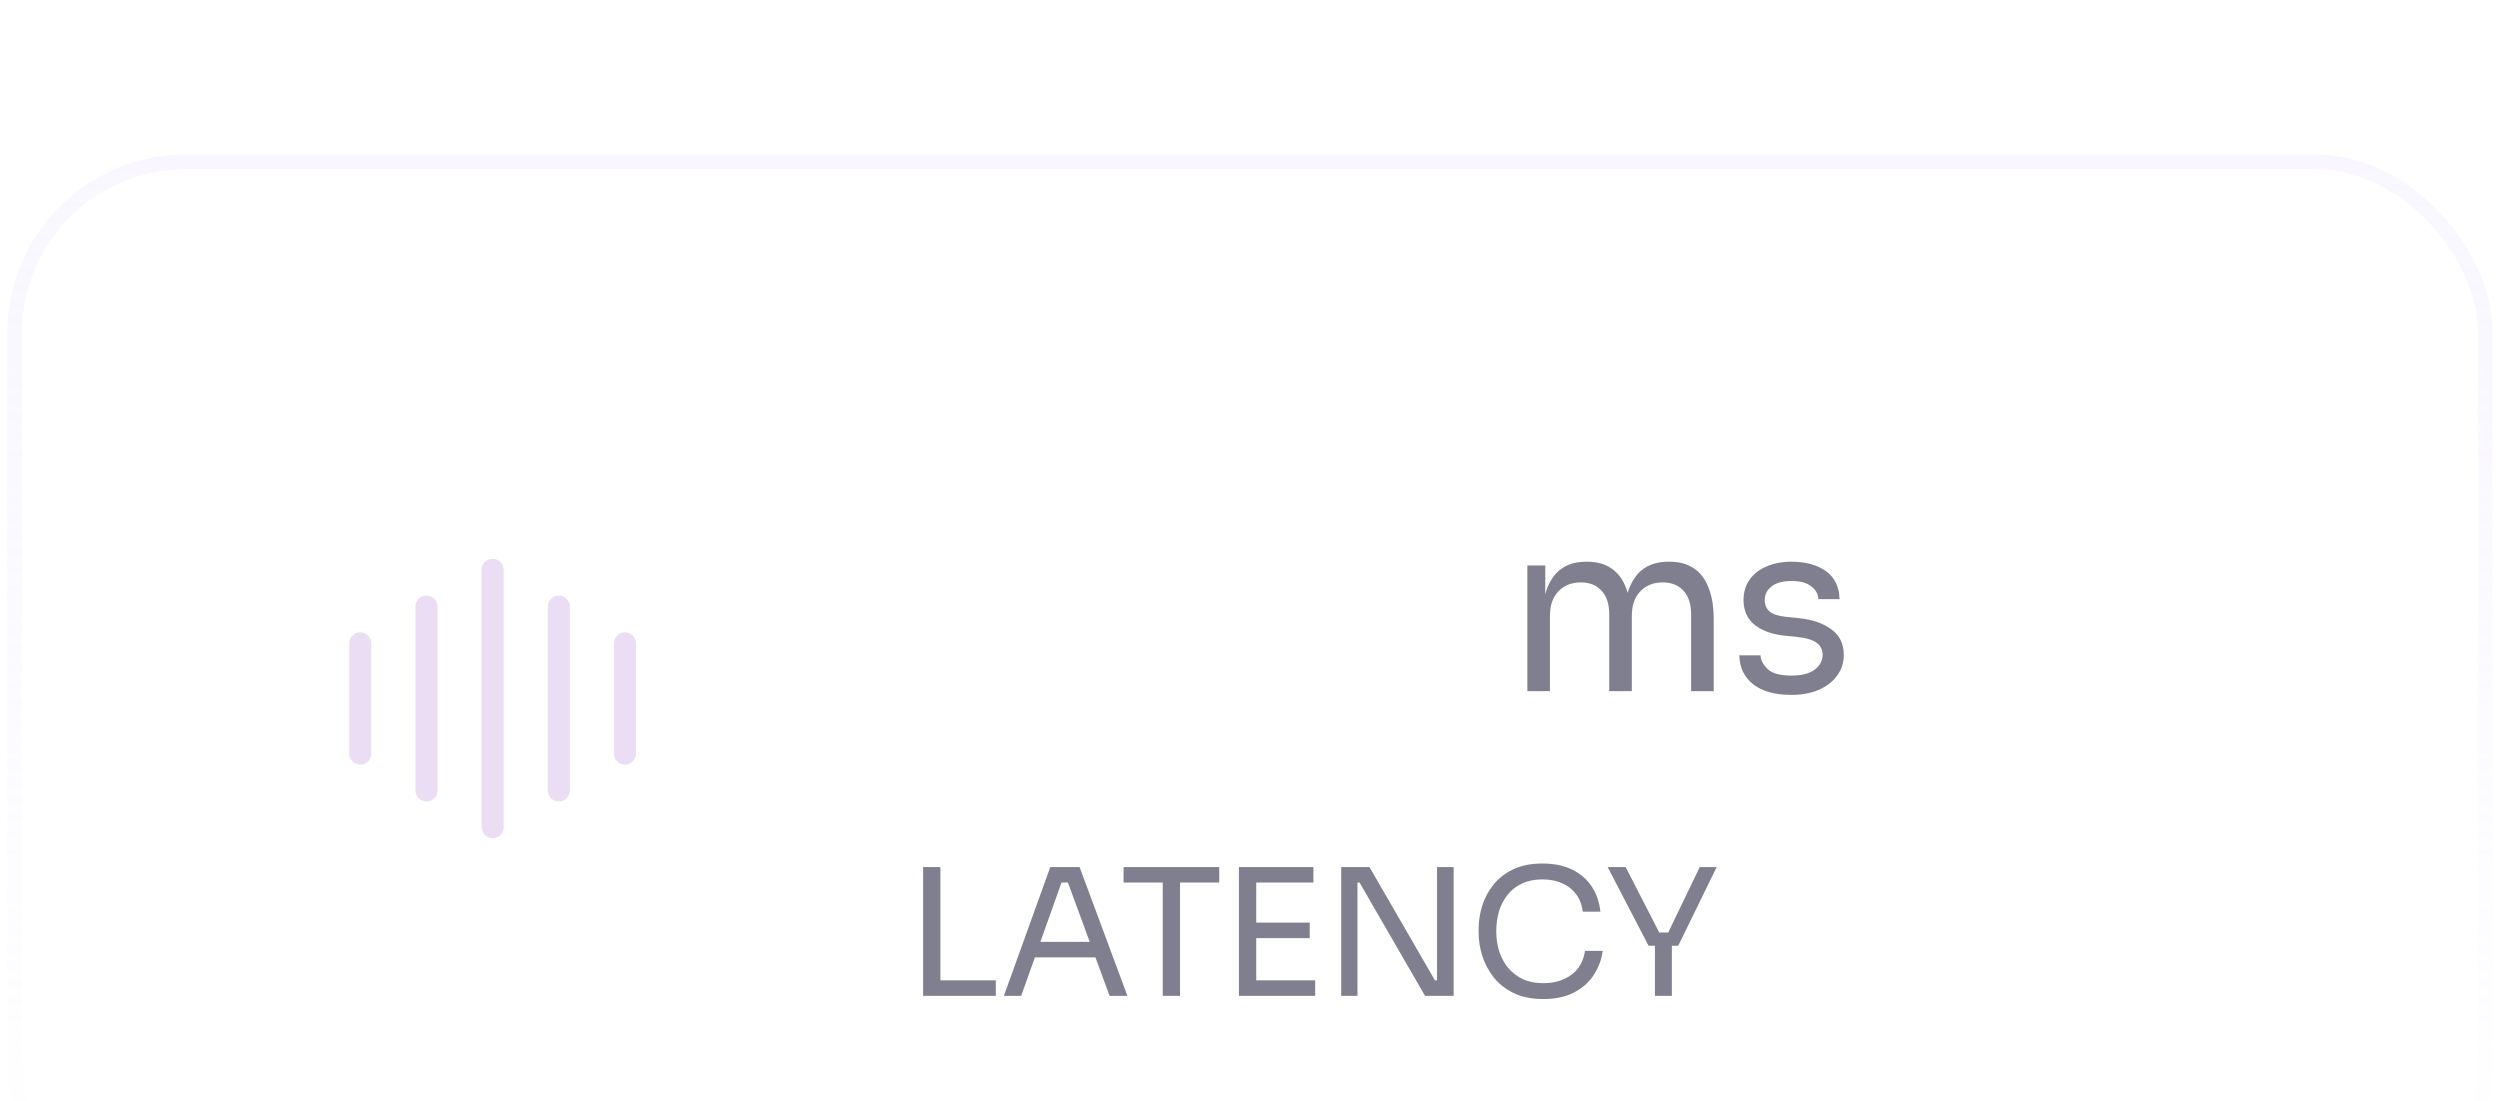 <svg width="227" height="100" viewBox="0 0 227 100" fill="none" xmlns="http://www.w3.org/2000/svg">
<g filter="url(#filter0_i_14_453)">
<rect x="2" y="2" width="223" height="96.144" rx="14.867" fill="url(#paint0_linear_14_453)" fill-opacity="0.05"/>
<rect x="1.332" y="1.332" width="224.335" height="97.479" rx="15.534" stroke="url(#paint1_linear_14_453)" stroke-opacity="0.25" stroke-width="1.335"/>
<path d="M32.713 45.064V55.079" stroke="#EBDDF3" stroke-width="2.003" stroke-linecap="round"/>
<path d="M38.722 41.726V58.418" stroke="#EBDDF3" stroke-width="2.003" stroke-linecap="round"/>
<path d="M44.731 38.388V61.756" stroke="#EBDDF3" stroke-width="2.003" stroke-linecap="round"/>
<path d="M50.74 41.726V58.418" stroke="#EBDDF3" stroke-width="2.003" stroke-linecap="round"/>
<path d="M56.749 45.064V55.079" stroke="#EBDDF3" stroke-width="2.003" stroke-linecap="round"/>
<path d="M84.759 49.401V45.235C84.759 44.217 84.898 43.349 85.175 42.631C85.476 41.913 85.986 41.266 86.703 40.687C87.421 40.085 88.393 39.506 89.619 38.951L94.376 36.764C95.533 36.231 96.447 35.548 97.118 34.715C97.79 33.859 98.125 32.759 98.125 31.417C98.125 29.797 97.674 28.535 96.771 27.633C95.869 26.73 94.596 26.279 92.952 26.279C91.332 26.279 90.059 26.73 89.133 27.633C88.207 28.535 87.745 29.797 87.745 31.417H84.481C84.481 29.959 84.782 28.616 85.384 27.39C86.009 26.163 86.946 25.191 88.196 24.473C89.446 23.733 91.031 23.362 92.952 23.362C94.873 23.362 96.447 23.733 97.674 24.473C98.924 25.191 99.85 26.14 100.452 27.32C101.076 28.501 101.389 29.785 101.389 31.174V31.66C101.389 33.489 100.857 35.028 99.792 36.278C98.75 37.527 97.338 38.557 95.556 39.367L90.8 41.555C89.735 42.041 89.017 42.527 88.647 43.013C88.277 43.499 88.092 44.147 88.092 44.957V48.151L87.189 46.554H101.701V49.401H84.759ZM113.65 23.362C115.502 23.362 117.041 23.686 118.268 24.334C119.518 24.983 120.501 25.874 121.219 27.008C121.96 28.119 122.48 29.403 122.781 30.861C123.105 32.32 123.267 33.847 123.267 35.444V37.111C123.267 41.115 122.272 44.205 120.282 46.381C118.291 48.533 115.409 49.609 111.637 49.609C110.734 49.609 109.97 49.586 109.345 49.54C108.72 49.494 108.037 49.424 107.297 49.332V46.485C108.061 46.577 108.767 46.647 109.415 46.693C110.063 46.739 110.85 46.763 111.775 46.763C113.882 46.763 115.548 46.369 116.775 45.582C118.002 44.795 118.881 43.673 119.414 42.214C119.946 40.733 120.212 38.951 120.212 36.868V35.305L121.045 32.215C121.022 34.044 120.663 35.56 119.969 36.764C119.298 37.967 118.36 38.87 117.157 39.472C115.976 40.074 114.611 40.374 113.06 40.374C111.255 40.374 109.727 40.016 108.477 39.298C107.227 38.557 106.278 37.551 105.63 36.278C105.005 35.005 104.693 33.558 104.693 31.938C104.693 30.294 105.028 28.825 105.7 27.529C106.371 26.232 107.366 25.214 108.686 24.473C110.028 23.733 111.683 23.362 113.65 23.362ZM113.65 26.279C112.377 26.279 111.313 26.522 110.456 27.008C109.6 27.494 108.952 28.165 108.512 29.021C108.095 29.855 107.887 30.827 107.887 31.938C107.887 33.049 108.095 34.032 108.512 34.889C108.929 35.745 109.542 36.416 110.352 36.903C111.185 37.365 112.204 37.597 113.407 37.597C114.588 37.597 115.641 37.377 116.567 36.937C117.516 36.498 118.256 35.861 118.789 35.028C119.321 34.171 119.587 33.13 119.587 31.903C119.587 30.885 119.379 29.947 118.962 29.091C118.546 28.234 117.898 27.552 117.018 27.042C116.138 26.533 115.016 26.279 113.65 26.279Z" fill="white"/>
<path d="M138.684 49.401V37.992H140.308V42.885H140.051C140.051 41.774 140.194 40.834 140.479 40.065C140.778 39.281 141.219 38.683 141.803 38.27C142.387 37.857 143.128 37.65 144.025 37.65H144.111C145.008 37.65 145.749 37.857 146.333 38.27C146.931 38.683 147.373 39.281 147.658 40.065C147.942 40.834 148.085 41.774 148.085 42.885H147.487C147.487 41.774 147.636 40.834 147.935 40.065C148.234 39.281 148.676 38.683 149.26 38.27C149.858 37.857 150.606 37.65 151.503 37.65H151.589C152.486 37.65 153.234 37.857 153.832 38.27C154.43 38.683 154.872 39.281 155.157 40.065C155.456 40.834 155.605 41.774 155.605 42.885V49.401H153.554V42.436C153.554 41.51 153.326 40.798 152.871 40.3C152.415 39.787 151.781 39.53 150.969 39.53C150.129 39.53 149.452 39.801 148.939 40.342C148.427 40.869 148.17 41.61 148.17 42.564V49.401H146.119V42.436C146.119 41.51 145.891 40.798 145.436 40.3C144.98 39.787 144.346 39.53 143.534 39.53C142.694 39.53 142.017 39.801 141.504 40.342C140.992 40.869 140.735 41.61 140.735 42.564V49.401H138.684ZM162.672 49.743C161.177 49.743 160.016 49.422 159.19 48.782C158.378 48.141 157.958 47.265 157.929 46.154H159.852C159.881 46.595 160.101 47.015 160.515 47.414C160.942 47.799 161.661 47.991 162.672 47.991C163.584 47.991 164.282 47.813 164.766 47.457C165.251 47.087 165.493 46.638 165.493 46.111C165.493 45.641 165.315 45.278 164.959 45.021C164.602 44.751 164.026 44.573 163.228 44.487L161.989 44.359C160.906 44.245 160.023 43.925 159.339 43.398C158.656 42.856 158.314 42.101 158.314 41.133C158.314 40.406 158.499 39.787 158.869 39.274C159.24 38.747 159.753 38.348 160.408 38.078C161.063 37.793 161.818 37.65 162.672 37.65C163.954 37.65 164.994 37.935 165.792 38.505C166.589 39.075 167.002 39.922 167.031 41.047H165.108C165.094 40.592 164.88 40.207 164.467 39.894C164.068 39.566 163.47 39.402 162.672 39.402C161.875 39.402 161.269 39.566 160.856 39.894C160.443 40.221 160.237 40.634 160.237 41.133C160.237 41.56 160.379 41.902 160.664 42.158C160.963 42.415 161.448 42.578 162.117 42.65L163.356 42.778C164.581 42.906 165.564 43.248 166.305 43.803C167.045 44.345 167.416 45.114 167.416 46.111C167.416 46.823 167.209 47.457 166.796 48.012C166.397 48.554 165.842 48.981 165.129 49.294C164.417 49.593 163.598 49.743 162.672 49.743Z" fill="#7F7F90"/>
<path d="M83.819 77.072V65.374H85.389V77.072H83.819ZM85.069 77.072V75.662H90.421V77.072H85.069ZM91.152 77.072L95.367 65.374H98.026L102.369 77.072H100.751L96.825 66.4L97.594 66.784H95.703L96.52 66.4L92.723 77.072H91.152ZM93.668 73.579L94.197 72.168H99.244L99.773 73.579H93.668ZM105.577 77.072V66.464H107.147V77.072H105.577ZM102.02 66.784V65.374H110.705V66.784H102.02ZM112.495 77.072V65.374H114.066V77.072H112.495ZM113.745 77.072V75.662H119.418V77.072H113.745ZM113.745 71.832V70.422H118.921V71.832H113.745ZM113.745 66.784V65.374H119.257V66.784H113.745ZM121.783 77.072V65.374H124.347L130.292 75.662H130.804L130.484 75.95V65.374H131.99V77.072H129.394L123.449 66.784H122.937L123.257 66.496V77.072H121.783ZM140.14 77.36C139.072 77.36 138.159 77.173 137.4 76.799C136.653 76.425 136.049 75.939 135.59 75.341C135.13 74.743 134.794 74.097 134.58 73.402C134.367 72.697 134.26 72.019 134.26 71.367V71.015C134.26 70.31 134.367 69.605 134.58 68.9C134.804 68.195 135.146 67.554 135.606 66.977C136.065 66.4 136.663 65.935 137.4 65.583C138.137 65.23 139.019 65.054 140.044 65.054C141.091 65.054 141.989 65.236 142.736 65.599C143.484 65.962 144.077 66.469 144.515 67.121C144.953 67.773 145.22 68.542 145.316 69.428H143.714C143.628 68.766 143.415 68.221 143.073 67.794C142.731 67.356 142.298 67.03 141.775 66.817C141.262 66.603 140.685 66.496 140.044 66.496C139.35 66.496 138.741 66.619 138.218 66.865C137.694 67.1 137.256 67.436 136.904 67.874C136.562 68.301 136.3 68.798 136.118 69.364C135.948 69.93 135.862 70.545 135.862 71.207C135.862 71.837 135.948 72.436 136.118 73.002C136.3 73.568 136.567 74.07 136.92 74.508C137.283 74.946 137.732 75.293 138.266 75.55C138.8 75.795 139.425 75.918 140.14 75.918C141.145 75.918 141.989 75.667 142.672 75.165C143.356 74.663 143.773 73.936 143.922 72.986H145.525C145.418 73.787 145.145 74.519 144.707 75.181C144.28 75.843 143.682 76.372 142.913 76.767C142.154 77.163 141.23 77.36 140.14 77.36ZM149.691 72.521L145.973 65.374H147.608L150.749 71.496L150.14 71.319H152.03L151.39 71.496L154.338 65.374H155.876L152.383 72.521H149.691ZM150.268 77.072V72.201H151.806V77.072H150.268Z" fill="#7F7F90"/>
</g>
<defs>
<filter id="filter0_i_14_453" x="0.665" y="0.665" width="225.67" height="112.168" filterUnits="userSpaceOnUse" color-interpolation-filters="sRGB">
<feFlood flood-opacity="0" result="BackgroundImageFix"/>
<feBlend mode="normal" in="SourceGraphic" in2="BackgroundImageFix" result="shape"/>
<feColorMatrix in="SourceAlpha" type="matrix" values="0 0 0 0 0 0 0 0 0 0 0 0 0 0 0 0 0 0 127 0" result="hardAlpha"/>
<feOffset dy="13.353"/>
<feGaussianBlur stdDeviation="16.692"/>
<feComposite in2="hardAlpha" operator="arithmetic" k2="-1" k3="1"/>
<feColorMatrix type="matrix" values="0 0 0 0 0.902 0 0 0 0 0.867 0 0 0 0 0.996 0 0 0 0.1 0"/>
<feBlend mode="normal" in2="shape" result="effect1_innerShadow_14_453"/>
</filter>
<linearGradient id="paint0_linear_14_453" x1="113.5" y1="2" x2="113.5" y2="98.144" gradientUnits="userSpaceOnUse">
<stop stop-color="white"/>
<stop offset="1" stop-color="white" stop-opacity="0"/>
</linearGradient>
<linearGradient id="paint1_linear_14_453" x1="113.5" y1="2" x2="113.5" y2="98.144" gradientUnits="userSpaceOnUse">
<stop stop-color="#E6DDFE"/>
<stop offset="1" stop-color="#E6DDFE" stop-opacity="0"/>
</linearGradient>
</defs>
</svg>

